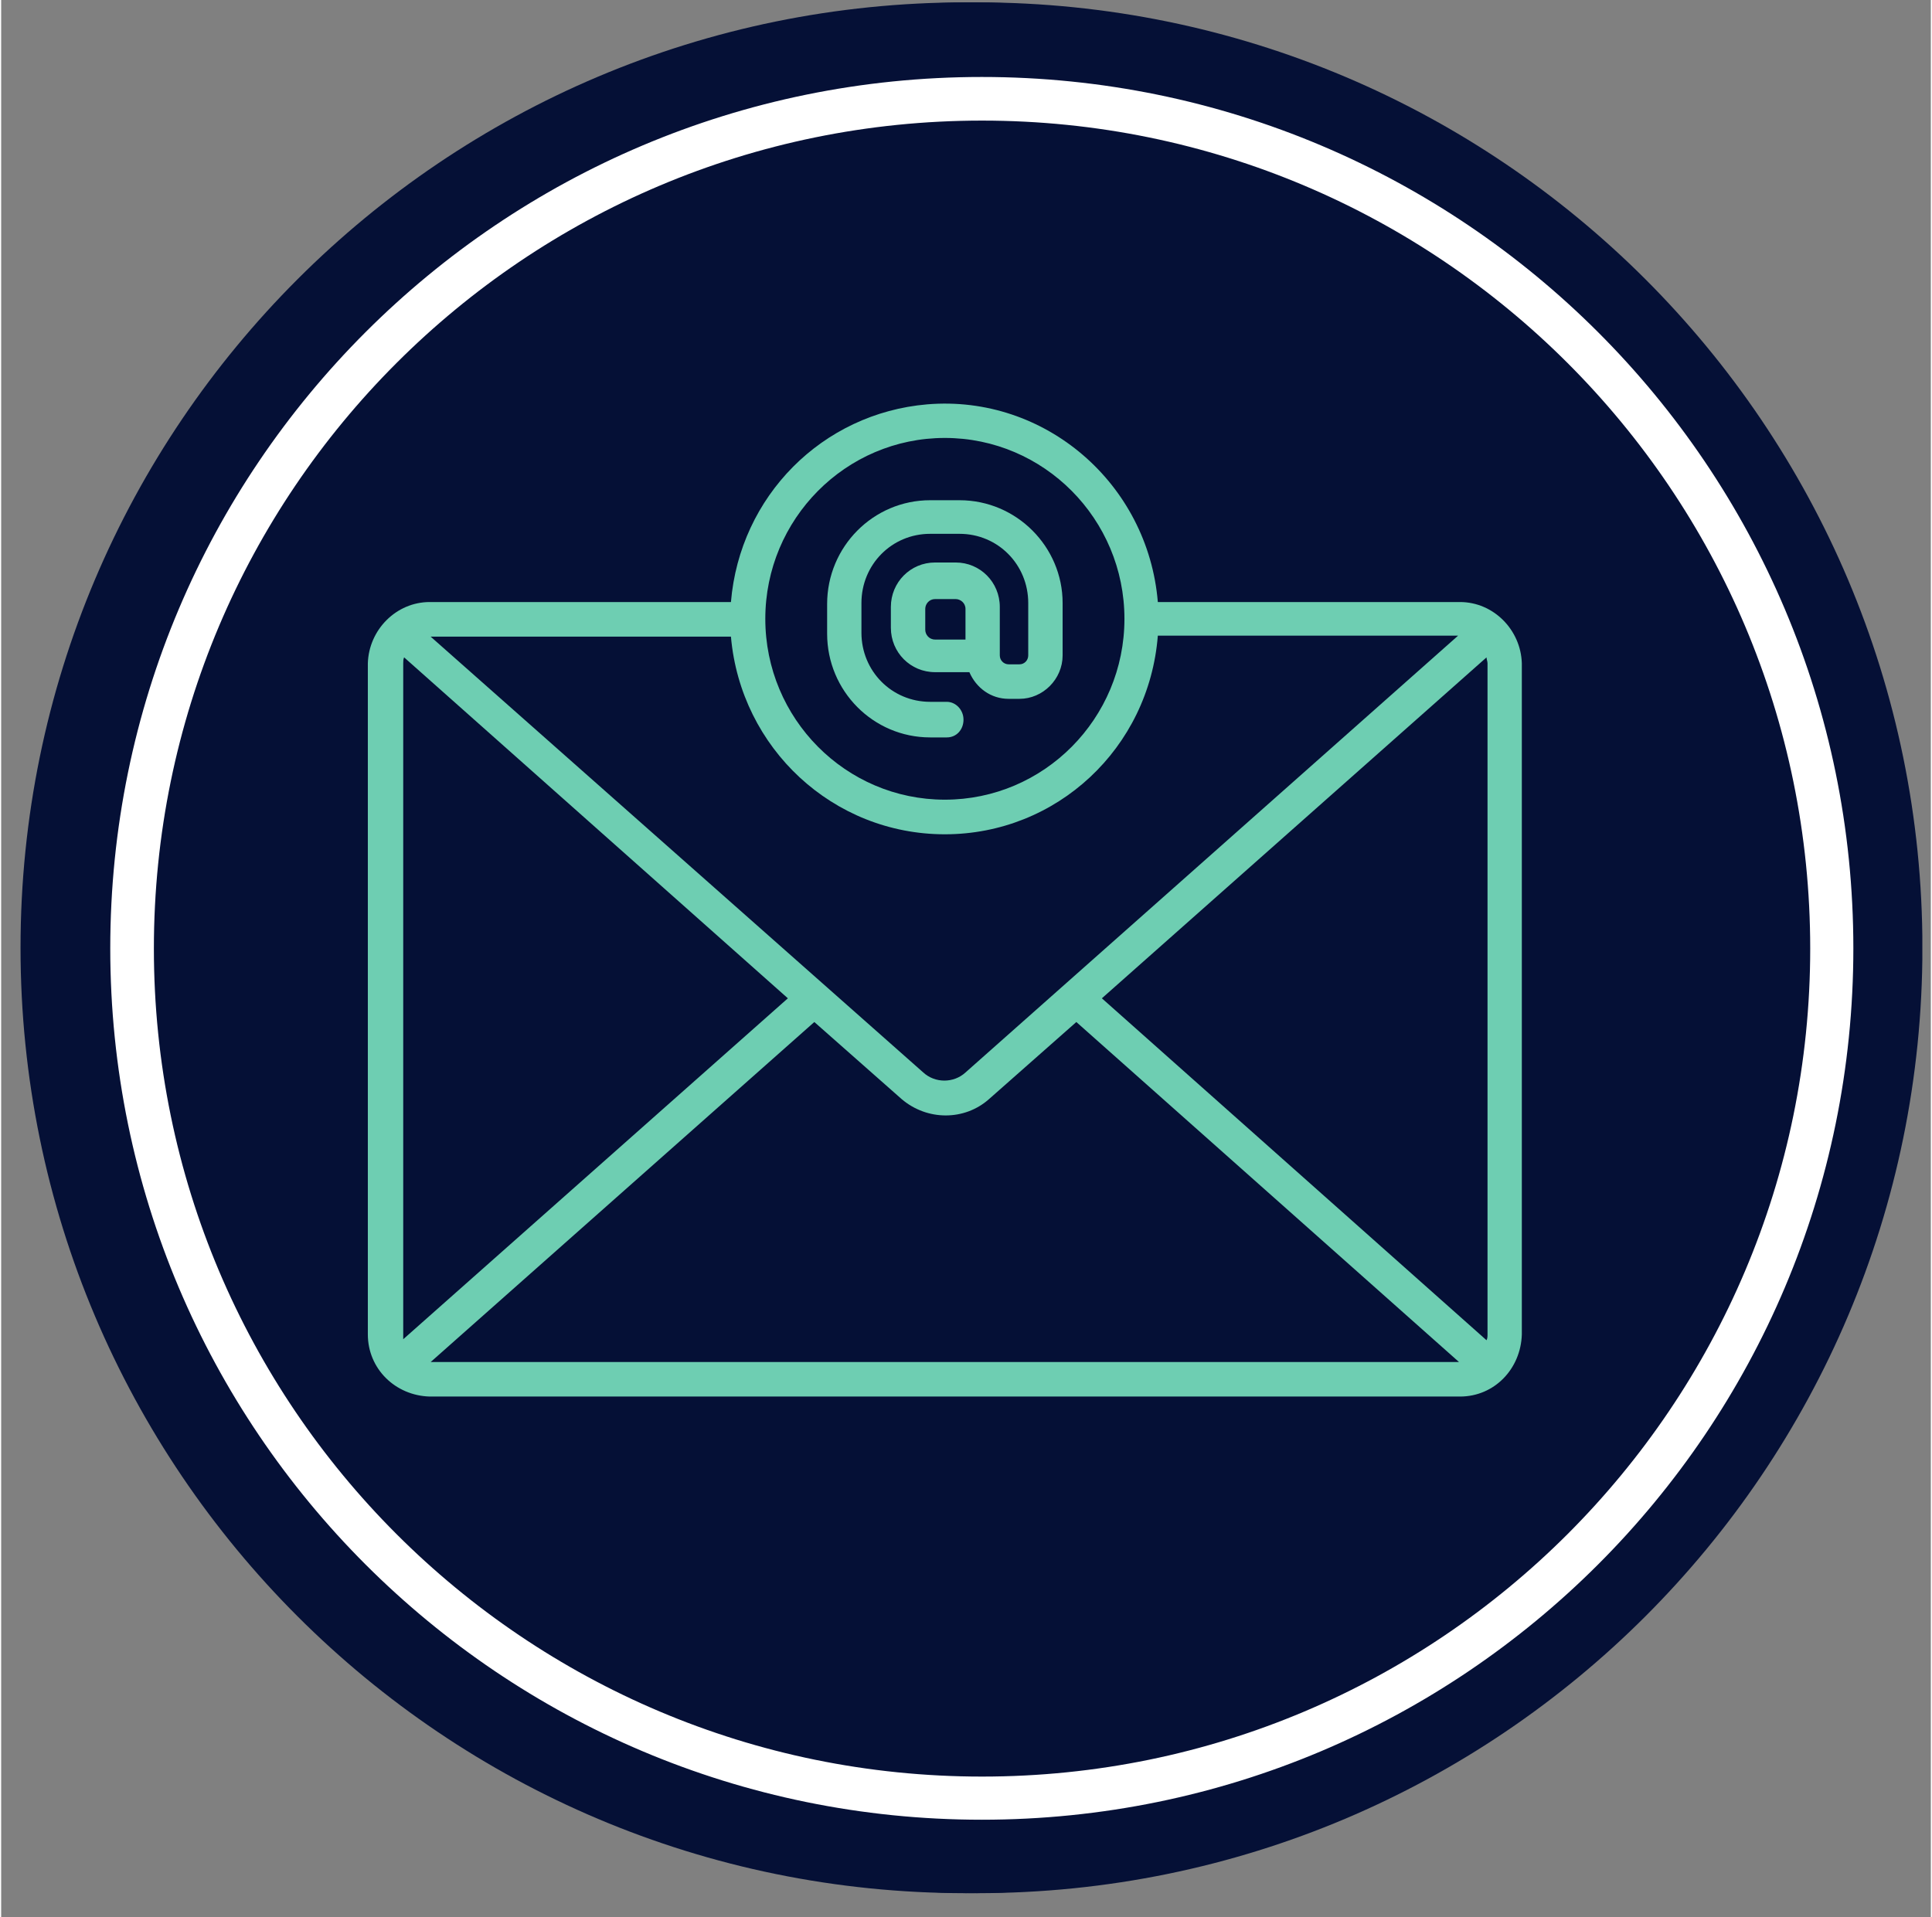 <svg xmlns="http://www.w3.org/2000/svg" xmlns:xlink="http://www.w3.org/1999/xlink" width="132" zoomAndPan="magnify" viewBox="0 0 98.88 98.25" height="131" preserveAspectRatio="xMidYMid meet" version="1.0"><rect x="0" y="0" width="98.88" height="98.25" fill="#808080" stroke="none"/><defs><clipPath id="32753cc43f"><path d="M 1.543 0.121 L 98.445 0.121 L 98.445 97.027 L 1.543 97.027 Z M 1.543 0.121 " clip-rule="nonzero"/></clipPath><clipPath id="18137e2213"><path d="M 49.996 0.121 C 23.234 0.121 1.543 21.816 1.543 48.574 C 1.543 75.336 23.234 97.027 49.996 97.027 C 76.754 97.027 98.449 75.336 98.449 48.574 C 98.449 21.816 76.754 0.121 49.996 0.121 " clip-rule="nonzero"/></clipPath><clipPath id="31b91e5b19"><path d="M 0.992 0.121 L 97.898 0.121 L 97.898 97.027 L 0.992 97.027 Z M 0.992 0.121 " clip-rule="nonzero"/></clipPath><clipPath id="5ecba997e4"><path d="M 49.445 0.121 C 22.688 0.121 0.992 21.816 0.992 48.574 C 0.992 75.336 22.688 97.027 49.445 97.027 C 76.207 97.027 97.898 75.336 97.898 48.574 C 97.898 21.816 76.207 0.121 49.445 0.121 " clip-rule="nonzero"/></clipPath><clipPath id="576fbc10fc"><path d="M 5.59 3.945 L 94.852 3.945 L 94.852 93.203 L 5.59 93.203 Z M 5.59 3.945 " clip-rule="nonzero"/></clipPath><clipPath id="115a61d4ed"><path d="M 50.223 3.945 C 25.574 3.945 5.59 23.926 5.59 48.574 C 5.59 73.223 25.574 93.203 50.223 93.203 C 74.871 93.203 94.852 73.223 94.852 48.574 C 94.852 23.926 74.871 3.945 50.223 3.945 " clip-rule="nonzero"/></clipPath><clipPath id="901eff3cd7"><path d="M 5.59 3.945 L 94.91 3.945 L 94.91 93.262 L 5.59 93.262 Z M 5.59 3.945 " clip-rule="nonzero"/></clipPath><clipPath id="348e1bd283"><path d="M 50.25 3.945 C 25.586 3.945 5.59 23.938 5.59 48.602 C 5.59 73.266 25.586 93.262 50.25 93.262 C 74.914 93.262 94.91 73.266 94.91 48.602 C 94.91 23.938 74.914 3.945 50.25 3.945 " clip-rule="nonzero"/></clipPath><clipPath id="2096a2169b"><path d="M 18.582 20.219 L 78 20.219 L 78 71.574 L 18.582 71.574 Z M 18.582 20.219 " clip-rule="nonzero"/></clipPath></defs><g clip-path="url(#32753cc43f)"><g clip-path="url(#18137e2213)"><path fill="#051036" d="M 1.543 0.121 L 98.449 0.121 L 98.449 97.027 L 1.543 97.027 Z M 1.543 0.121 " fill-opacity="1" fill-rule="nonzero"/></g></g><g clip-path="url(#31b91e5b19)"><g clip-path="url(#5ecba997e4)"><path fill="#051036" d="M 0.992 0.121 L 97.898 0.121 L 97.898 97.027 L 0.992 97.027 Z M 0.992 0.121 " fill-opacity="1" fill-rule="nonzero"/></g></g><g clip-path="url(#576fbc10fc)"><g clip-path="url(#115a61d4ed)"><path fill="#051036" d="M 5.59 3.945 L 94.852 3.945 L 94.852 93.203 L 5.59 93.203 Z M 5.59 3.945 " fill-opacity="1" fill-rule="nonzero"/></g></g><g clip-path="url(#901eff3cd7)"><g clip-path="url(#348e1bd283)"><path stroke-linecap="butt" transform="matrix(0.745, 0, 0, 0.745, 5.591, 3.944)" fill="none" stroke-linejoin="miter" d="M 59.961 0.002 C 26.847 0.002 -0.001 26.844 -0.001 59.959 C -0.001 93.074 26.847 119.922 59.961 119.922 C 93.076 119.922 119.924 93.074 119.924 59.959 C 119.924 26.844 93.076 0.002 59.961 0.002 " stroke="#ffffff" stroke-width="6" stroke-opacity="1" stroke-miterlimit="4"/></g></g><g clip-path="url(#2096a2169b)"><path fill="#6eceb2" d="M 74.754 30.855 L 59.27 30.855 C 58.766 24.777 53.484 20.219 47.453 20.723 C 42.07 21.18 37.848 25.434 37.395 30.855 L 21.957 30.855 C 20.246 30.855 18.84 32.273 18.789 33.996 L 18.789 68.387 C 18.789 70.156 20.199 71.523 21.957 71.574 L 74.754 71.574 C 76.516 71.574 77.871 70.156 77.922 68.387 L 77.922 33.996 C 77.871 32.273 76.465 30.855 74.754 30.855 Z M 20.602 68.387 L 20.602 33.996 C 20.602 33.895 20.602 33.793 20.648 33.691 L 40.312 51.164 L 20.602 68.637 C 20.602 68.586 20.602 68.488 20.602 68.387 Z M 48.355 42.758 C 54.09 42.758 58.816 38.352 59.27 32.578 L 74.656 32.578 L 49.414 54.965 C 48.809 55.52 47.855 55.52 47.25 54.965 L 22.008 32.629 L 37.395 32.629 C 37.898 38.352 42.625 42.758 48.355 42.758 Z M 41.668 52.379 L 46.145 56.332 C 47.453 57.445 49.363 57.445 50.617 56.332 L 55.094 52.379 L 74.703 69.805 L 22.008 69.805 Z M 56.402 51.164 L 76.113 33.691 C 76.113 33.793 76.164 33.895 76.164 33.996 L 76.164 68.387 C 76.164 68.488 76.164 68.586 76.113 68.688 Z M 48.355 22.445 C 53.434 22.445 57.559 26.602 57.559 31.715 C 57.559 36.832 53.434 40.984 48.355 40.984 C 43.277 40.984 39.156 36.832 39.156 31.715 C 39.156 26.602 43.277 22.445 48.355 22.445 Z M 48.355 22.445 " fill-opacity="1" fill-rule="nonzero"/></g><path fill="#6eceb2" d="M 49.109 25.637 L 47.602 25.637 C 44.688 25.637 42.324 28.02 42.324 30.957 L 42.324 32.477 C 42.324 35.414 44.688 37.793 47.602 37.793 L 48.457 37.793 C 48.961 37.793 49.312 37.387 49.312 36.883 C 49.312 36.375 48.91 35.969 48.457 35.969 L 47.602 35.969 C 45.641 35.969 44.082 34.398 44.082 32.426 L 44.082 30.906 C 44.082 28.93 45.641 27.359 47.602 27.359 L 49.109 27.359 C 51.07 27.359 52.629 28.93 52.629 30.906 L 52.629 33.59 C 52.629 33.844 52.43 34.047 52.18 34.047 L 51.625 34.047 C 51.375 34.047 51.172 33.844 51.172 33.59 L 51.172 31.109 C 51.172 29.84 50.168 28.828 48.91 28.828 L 47.855 28.828 C 46.598 28.828 45.59 29.84 45.59 31.109 L 45.59 32.172 C 45.59 33.438 46.598 34.449 47.855 34.449 L 49.613 34.449 C 49.965 35.262 50.719 35.816 51.625 35.816 L 52.18 35.816 C 53.383 35.816 54.391 34.805 54.391 33.59 L 54.391 30.906 C 54.391 28.02 52.027 25.637 49.109 25.637 Z M 47.352 32.273 L 47.352 31.207 C 47.352 30.957 47.551 30.703 47.855 30.703 L 48.91 30.703 C 49.16 30.703 49.414 30.906 49.414 31.207 L 49.414 32.777 L 47.855 32.777 C 47.551 32.777 47.352 32.527 47.352 32.273 Z M 47.352 32.273 " fill-opacity="1" fill-rule="nonzero"/></svg>